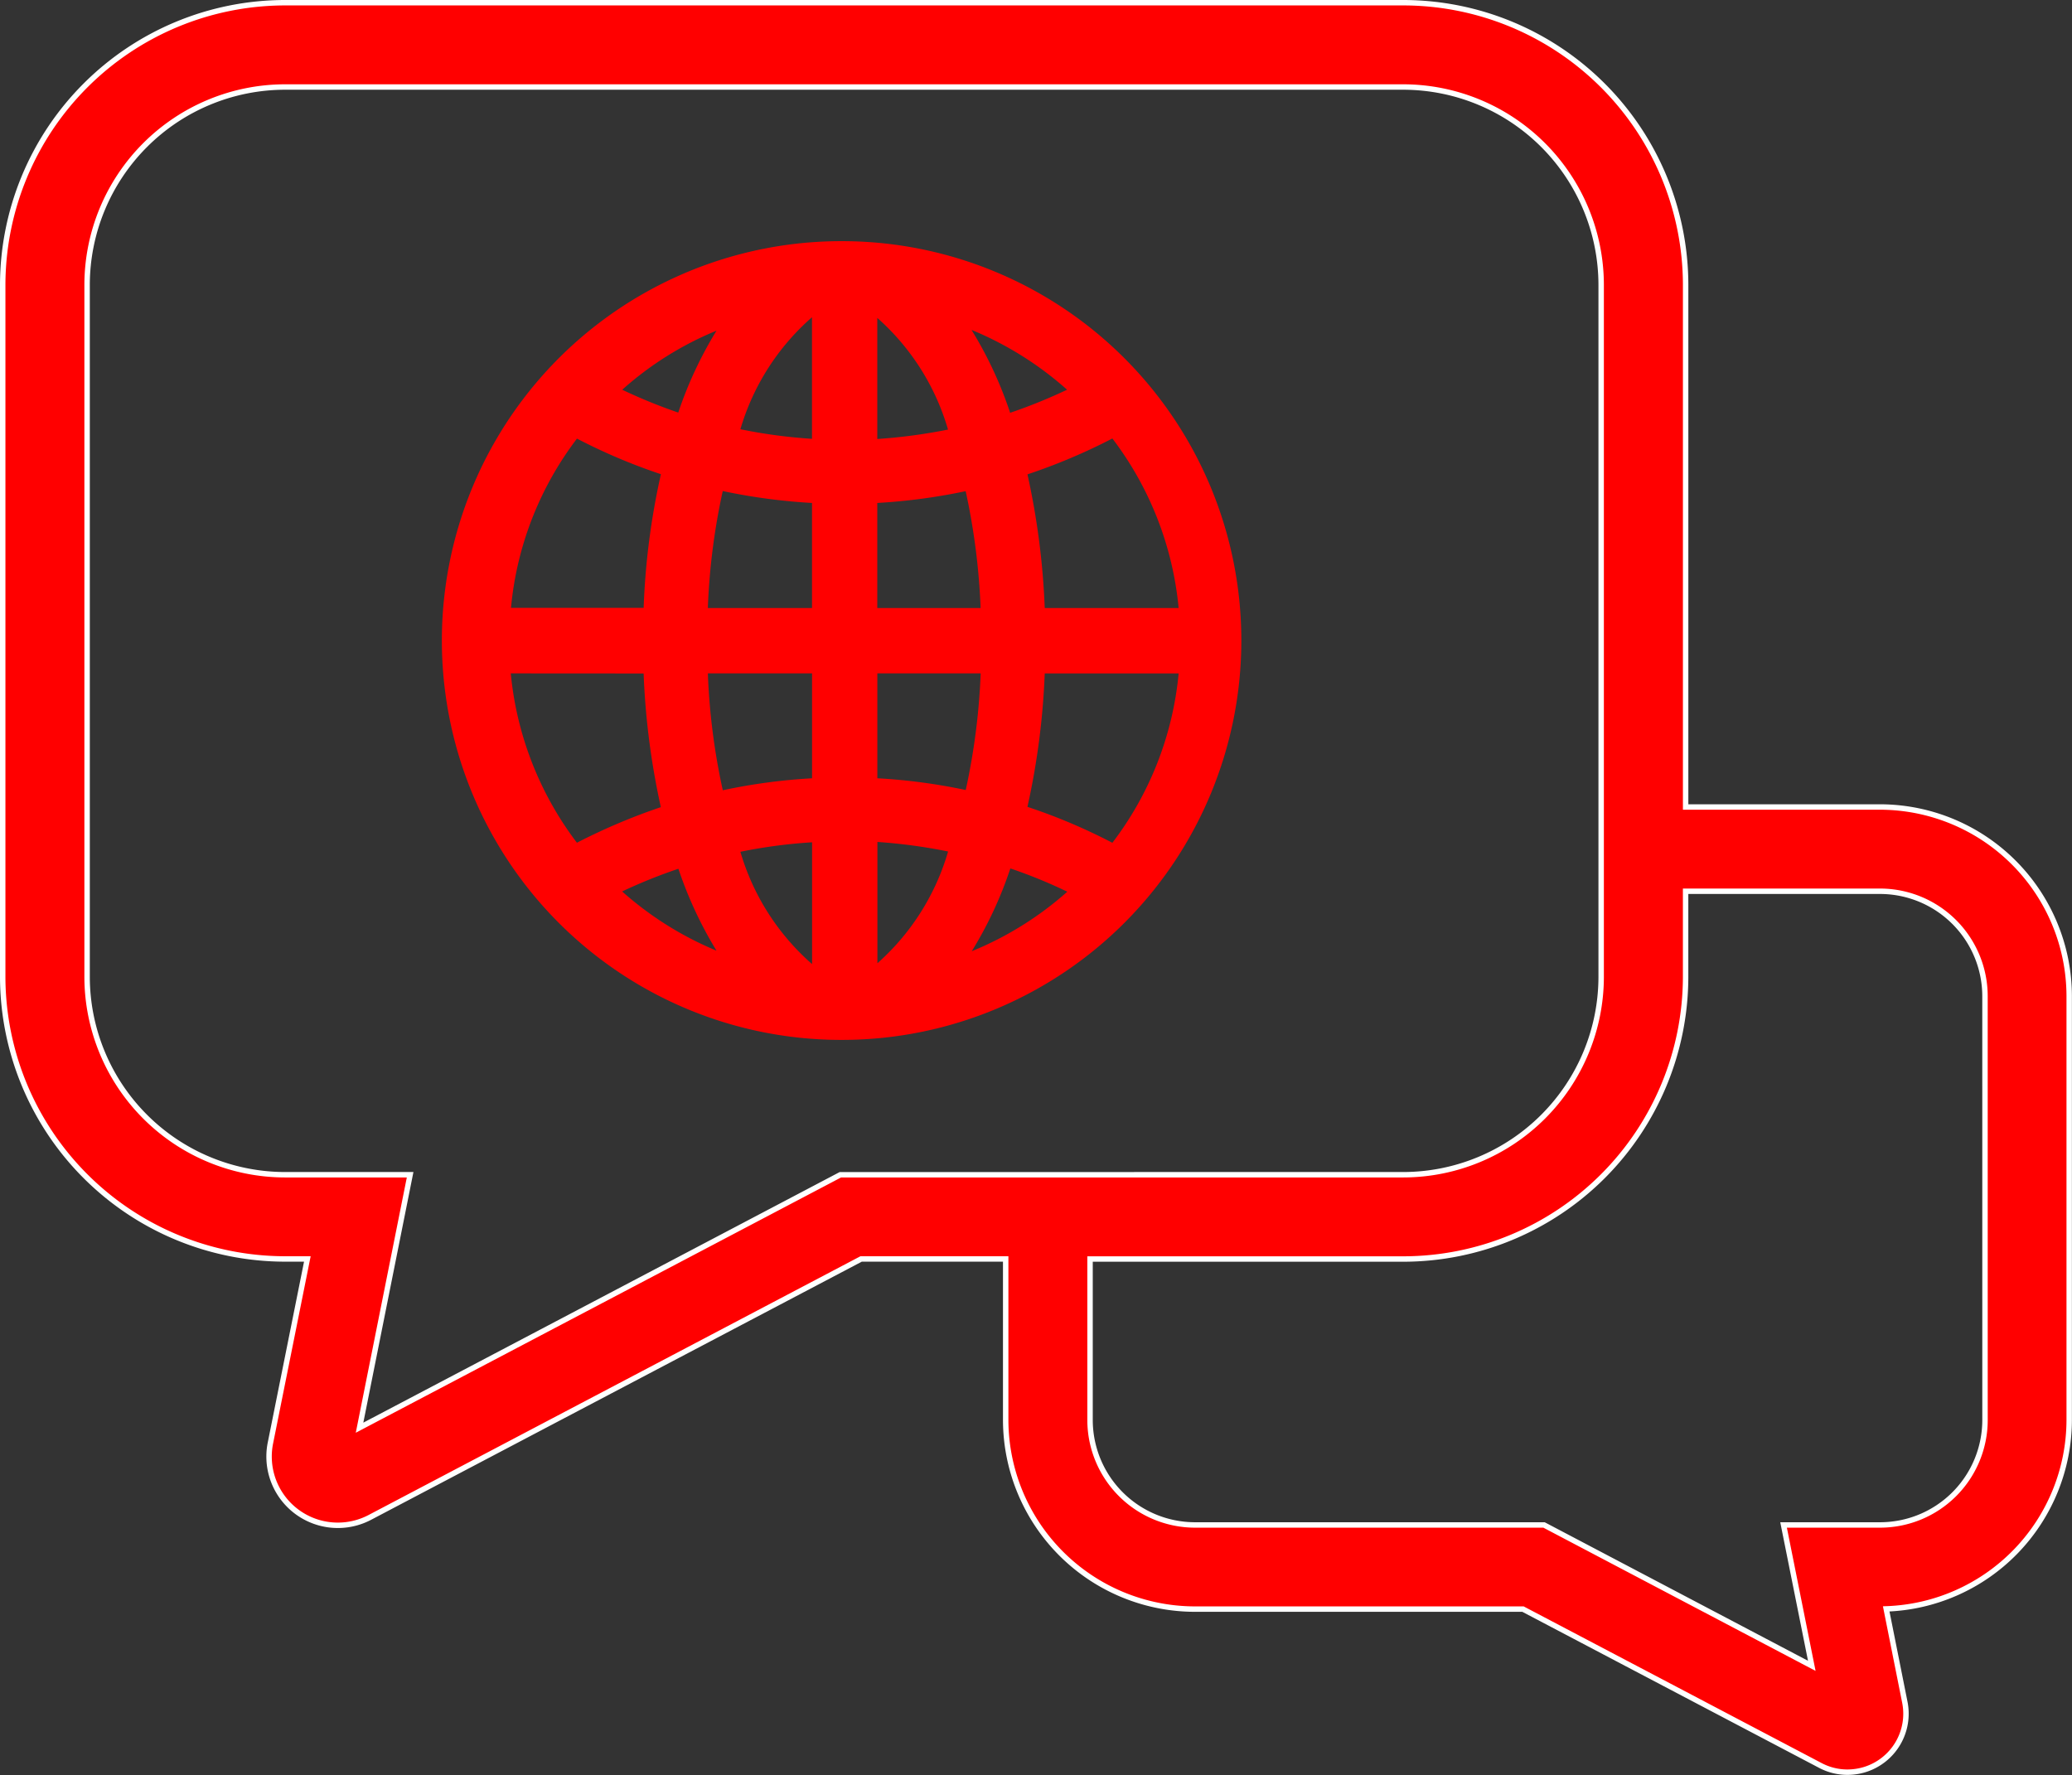 <?xml version="1.0" encoding="UTF-8"?> <svg xmlns="http://www.w3.org/2000/svg" width="95.42" height="81.762" viewBox="0 0 95.42 81.762"><rect x="0" y="0" width="95.42" height="81.762" fill="#333333" stroke="none"/><g id="Group_616" data-name="Group 616" transform="translate(-659.863 -463.041)"><g id="Group_614" data-name="Group 614" transform="translate(680.313 474.149)"><path id="Path_515" data-name="Path 515" d="M688.106,468.778h-.068a17.883,17.883,0,0,0,0,35.765h.065a17.883,17.883,0,0,0,0-35.765Zm-1.331,2.274.334-.176v7.03l-.24-.012a24.638,24.638,0,0,1-4-.535l-.248-.055.084-.24C683.733,474.071,685.216,471.879,686.775,471.052Zm-5.506,14.617.006-.234a31.1,31.1,0,0,1,.772-6.059l.049-.219.221.049a26.459,26.459,0,0,0,4.574.612l.217.008v5.842Zm5.84,1.985v5.831l-.217.01a26.236,26.236,0,0,0-4.574.615l-.221.049-.049-.221a31.176,31.176,0,0,1-.772-6.051l-.008-.233Zm-9.91-12.64a15.653,15.653,0,0,1,5.639-3.419l.645-.225-.385.567a17.918,17.918,0,0,0-2.263,4.65l-.07.217-.217-.07a25.216,25.216,0,0,1-3.294-1.352l-.291-.145Zm-5,10.4a15.676,15.676,0,0,1,3.32-8.568l.117-.15.168.09a25.927,25.927,0,0,0,4.244,1.794l.2.063-.049.2a32.893,32.893,0,0,0-.848,6.587l0,.221h-7.167Zm3.431,11.2-.117-.149a15.764,15.764,0,0,1-3.322-8.568l-.018-.244h7.167l.006.221a34,34,0,0,0,.848,6.587l.045.2-.2.065a27.443,27.443,0,0,0-4.246,1.8Zm7.212,5.121a16.01,16.01,0,0,1-5.643-3.425l-.237-.223.291-.145a24.421,24.421,0,0,1,3.3-1.352l.217-.072.07.217a17.875,17.875,0,0,0,2.261,4.66l.387.569Zm4.271.711-.332-.174c-1.557-.823-3.04-3.017-4.07-6.022l-.084-.24.25-.053a24.4,24.4,0,0,1,4-.537l.238-.012Zm6.2-30.878A15.852,15.852,0,0,1,699,475.013l.238.223-.291.143a24.406,24.406,0,0,1-3.341,1.362l-.217.072-.068-.219a17.748,17.748,0,0,0-2.276-4.684l-.387-.567Zm-4.213-.662.334.18c1.546.836,3.013,3.021,4.025,5.993l.082.242-.25.053a24.716,24.716,0,0,1-3.953.526l-.238.012Zm0,8.922.217-.01a26.609,26.609,0,0,0,4.533-.6l.219-.049.049.219a31.007,31.007,0,0,1,.772,6.051l.008.234h-5.8Zm0,7.824h5.8l-.008.233a30.928,30.928,0,0,1-.772,6.043l-.049.219-.221-.049a25.95,25.95,0,0,0-4.531-.6l-.217-.008Zm.354,14.574-.334.18-.018-.371V495.4l.24.012a24.964,24.964,0,0,1,3.953.526l.248.053-.082.242C692.442,499.209,690.982,501.395,689.446,502.227Zm9.562-3.908a15.928,15.928,0,0,1-5.633,3.415l-.719.258.4-.578a17.64,17.64,0,0,0,2.276-4.686l.07-.217.217.07a24.2,24.2,0,0,1,3.341,1.372l.291.145Zm5.008-10.422a15.7,15.7,0,0,1-3.328,8.578l-.117.148-.168-.088a26.478,26.478,0,0,0-4.289-1.813l-.2-.063.047-.2a34.067,34.067,0,0,0,.848-6.581l.006-.219h7.218Zm.018-2.229h-7.218l-.006-.219a34.333,34.333,0,0,0-.848-6.591l-.047-.2.2-.064a26.281,26.281,0,0,0,4.289-1.811l.168-.088.117.15a15.779,15.779,0,0,1,3.328,8.582Z" transform="translate(-669.649 -468.266)" fill="red"></path><path id="Path_516" data-name="Path 516" d="M688.37,505.317a18.395,18.395,0,1,1-.068-36.789h.066a18.395,18.395,0,0,1,0,36.789Zm-.008-35.765a17.369,17.369,0,1,0,.006,0Zm-.477,34.006-1.085-.571c-1.669-.883-3.243-3.181-4.316-6.309l-.268-.782.811-.176a24.915,24.915,0,0,1,4.08-.549l.778-.037Zm-4.326-6.9a10.947,10.947,0,0,0,3.3,5.168v-5.61A23.649,23.649,0,0,0,683.559,496.653Zm5.344,6.856-.059-1.186v-7.2l.776.037a25.273,25.273,0,0,1,4.037.539l.809.176-.266.784c-1.053,3.093-2.6,5.383-4.248,6.276Zm.965-7.306v5.579a10.963,10.963,0,0,0,3.255-5.147A24.673,24.673,0,0,0,689.867,496.2Zm1.735,7.071,1.286-1.886a17.159,17.159,0,0,0,2.212-4.551l.221-.707.709.225a24.662,24.662,0,0,1,3.414,1.4l.946.477-.774.723a16.483,16.483,0,0,1-5.813,3.523Zm4.385-5.854a18.1,18.1,0,0,1-1.776,3.808,15.348,15.348,0,0,0,4.4-2.741A22.826,22.826,0,0,0,695.988,497.419Zm-10.936,5.813-2.122-.752a16.478,16.478,0,0,1-5.823-3.535l-.78-.729.958-.471a25.16,25.16,0,0,1,3.371-1.378l.7-.236.227.713a17.448,17.448,0,0,0,2.2,4.527Zm-6.936-4.754a15.408,15.408,0,0,0,4.342,2.724,18.5,18.5,0,0,1-1.755-3.773A23.9,23.9,0,0,0,678.116,498.478Zm22.855-.942-.545-.285a25.439,25.439,0,0,0-4.207-1.778l-.647-.209.152-.66a33.342,33.342,0,0,0,.836-6.483l.021-.717h8.273l-.068.795a16.206,16.206,0,0,1-3.435,8.853Zm-4.193-2.958a26.276,26.276,0,0,1,3.91,1.655,15.2,15.2,0,0,0,3.052-7.8h-6.167A34.242,34.242,0,0,1,696.778,494.578Zm-21.028,2.952-.381-.488a16.3,16.3,0,0,1-3.433-8.845l-.06-.795h8.214l.027.715a33.283,33.283,0,0,0,.834,6.493l.15.655-.641.209a27.05,27.05,0,0,0-4.168,1.766Zm-2.767-9.1a15.3,15.3,0,0,0,3.046,7.8,28.119,28.119,0,0,1,3.865-1.639,34.612,34.612,0,0,1-.793-6.157Zm8.99,6.606-.164-.719a31.782,31.782,0,0,1-.785-6.153L681,487.4h6.884v6.831l-.7.035a25.589,25.589,0,0,0-4.488.6Zm.086-6.606a30.335,30.335,0,0,0,.688,5.383,26.635,26.635,0,0,1,4.111-.551v-4.832Zm12.65,6.591-.717-.156a25.218,25.218,0,0,0-4.445-.594l-.707-.027V487.4h6.835l-.021.758a31.8,31.8,0,0,1-.782,6.143Zm-4.844-1.76a26.682,26.682,0,0,1,4.07.541,30.62,30.62,0,0,0,.688-5.373h-4.758Zm14.981-6.817H696.58l-.021-.717a33.737,33.737,0,0,0-.836-6.491l-.15-.658.641-.209a26.276,26.276,0,0,0,4.209-1.776l.547-.295.383.494a16.276,16.276,0,0,1,3.431,8.859Zm-7.273-1.024h6.167a15.255,15.255,0,0,0-3.052-7.81,27.123,27.123,0,0,1-3.91,1.653A34.675,34.675,0,0,1,697.573,485.418Zm-1.9,1.024h-6.835V479.6l.7-.035a26.065,26.065,0,0,0,4.445-.592l.719-.162.164.717a31.9,31.9,0,0,1,.782,6.151Zm-5.811-1.024h4.758a30.759,30.759,0,0,0-.688-5.383,27.155,27.155,0,0,1-4.07.543Zm-1.983,1.024H681l.02-.76a31.846,31.846,0,0,1,.785-6.159l.164-.713.715.156a25.605,25.605,0,0,0,4.49.6l.7.027Zm-5.823-1.024h4.8v-4.84a27.03,27.03,0,0,1-4.111-.549A30.378,30.378,0,0,0,682.059,485.418Zm-1.956,1.016h-8.216l.059-.793a16.2,16.2,0,0,1,3.429-8.849l.379-.483.545.287a25.191,25.191,0,0,0,4.162,1.762l.653.209-.158.664a32.375,32.375,0,0,0-.836,6.485Zm-7.11-1.024h6.112a33.574,33.574,0,0,1,.795-6.157,26.611,26.611,0,0,1-3.865-1.639A15.173,15.173,0,0,0,672.994,485.41Zm15.848-6.7v-8.408l1.094.594c1.657.9,3.212,3.185,4.262,6.278l.266.782-.809.176a25.458,25.458,0,0,1-4.033.539Zm1.024-6.649v5.571a24.991,24.991,0,0,0,3.257-.434A10.922,10.922,0,0,0,689.865,472.065Zm-1.983,6.641-.776-.037a25.446,25.446,0,0,1-4.084-.549l-.8-.176.266-.784c1.069-3.115,2.642-5.41,4.314-6.3l1.086-.573Zm-4.324-1.52a23.868,23.868,0,0,0,3.3.442v-5.6A10.937,10.937,0,0,0,683.559,477.186Zm11.759.533-.221-.707a17.193,17.193,0,0,0-2.21-4.553l-1.266-1.846,2.116.731a16.4,16.4,0,0,1,5.876,3.556l.776.729-.954.473a25.325,25.325,0,0,1-3.406,1.389Zm-1.108-5.1a18.165,18.165,0,0,1,1.774,3.81,24.3,24.3,0,0,0,2.622-1.063A15.467,15.467,0,0,0,694.21,472.618Zm-12.853,5.094-.7-.229a26,26,0,0,1-3.364-1.38l-.952-.477.776-.723a16.1,16.1,0,0,1,5.819-3.529l2.108-.737-1.254,1.85a17.31,17.31,0,0,0-2.2,4.518Zm-3.236-2.345a24.472,24.472,0,0,0,2.579,1.051,18.393,18.393,0,0,1,1.762-3.773A15.124,15.124,0,0,0,678.12,475.367Z" transform="translate(-669.911 -468.528)" fill="red"></path></g><g id="Group_615" data-name="Group 615" transform="translate(659.988 463.166)"><path id="Path_517" data-name="Path 517" d="M746.455,500.211h-8.965V476.146a13.014,13.014,0,0,0-12.982-12.98H672.97a13.015,13.015,0,0,0-12.982,12.982v31.9a13.015,13.015,0,0,0,12.984,12.98h1.045l-1.7,8.474a3.167,3.167,0,0,0,4.584,3.427l22.617-11.9h6.659v7.427a8.727,8.727,0,0,0,8.705,8.7H730l13.691,7.2a2.671,2.671,0,0,0,1.251.311,2.748,2.748,0,0,0,.8-.121,2.693,2.693,0,0,0,1.843-3.1l-.858-4.3a8.725,8.725,0,0,0,8.427-8.7V508.915A8.726,8.726,0,0,0,746.455,500.211Zm-47.891,16.939L676.421,528.8l2.329-11.651h-5.776a9.127,9.127,0,0,1-9.1-9.1v-31.9a9.127,9.127,0,0,1,9.1-9.1H724.5a9.127,9.127,0,0,1,9.1,9.1v31.9a9.127,9.127,0,0,1-9.1,9.1Zm52.713,11.306a4.836,4.836,0,0,1-4.822,4.824H742l1.3,6.489-12.331-6.489H714.888a4.838,4.838,0,0,1-4.826-4.824v-7.425h14.445a13.015,13.015,0,0,0,12.982-12.982v-3.957h8.963a4.837,4.837,0,0,1,4.824,4.824Z" transform="translate(-659.988 -463.166)" fill="red" stroke="#fff" stroke-miterlimit="10" stroke-width="0.25"></path></g></g></svg> 